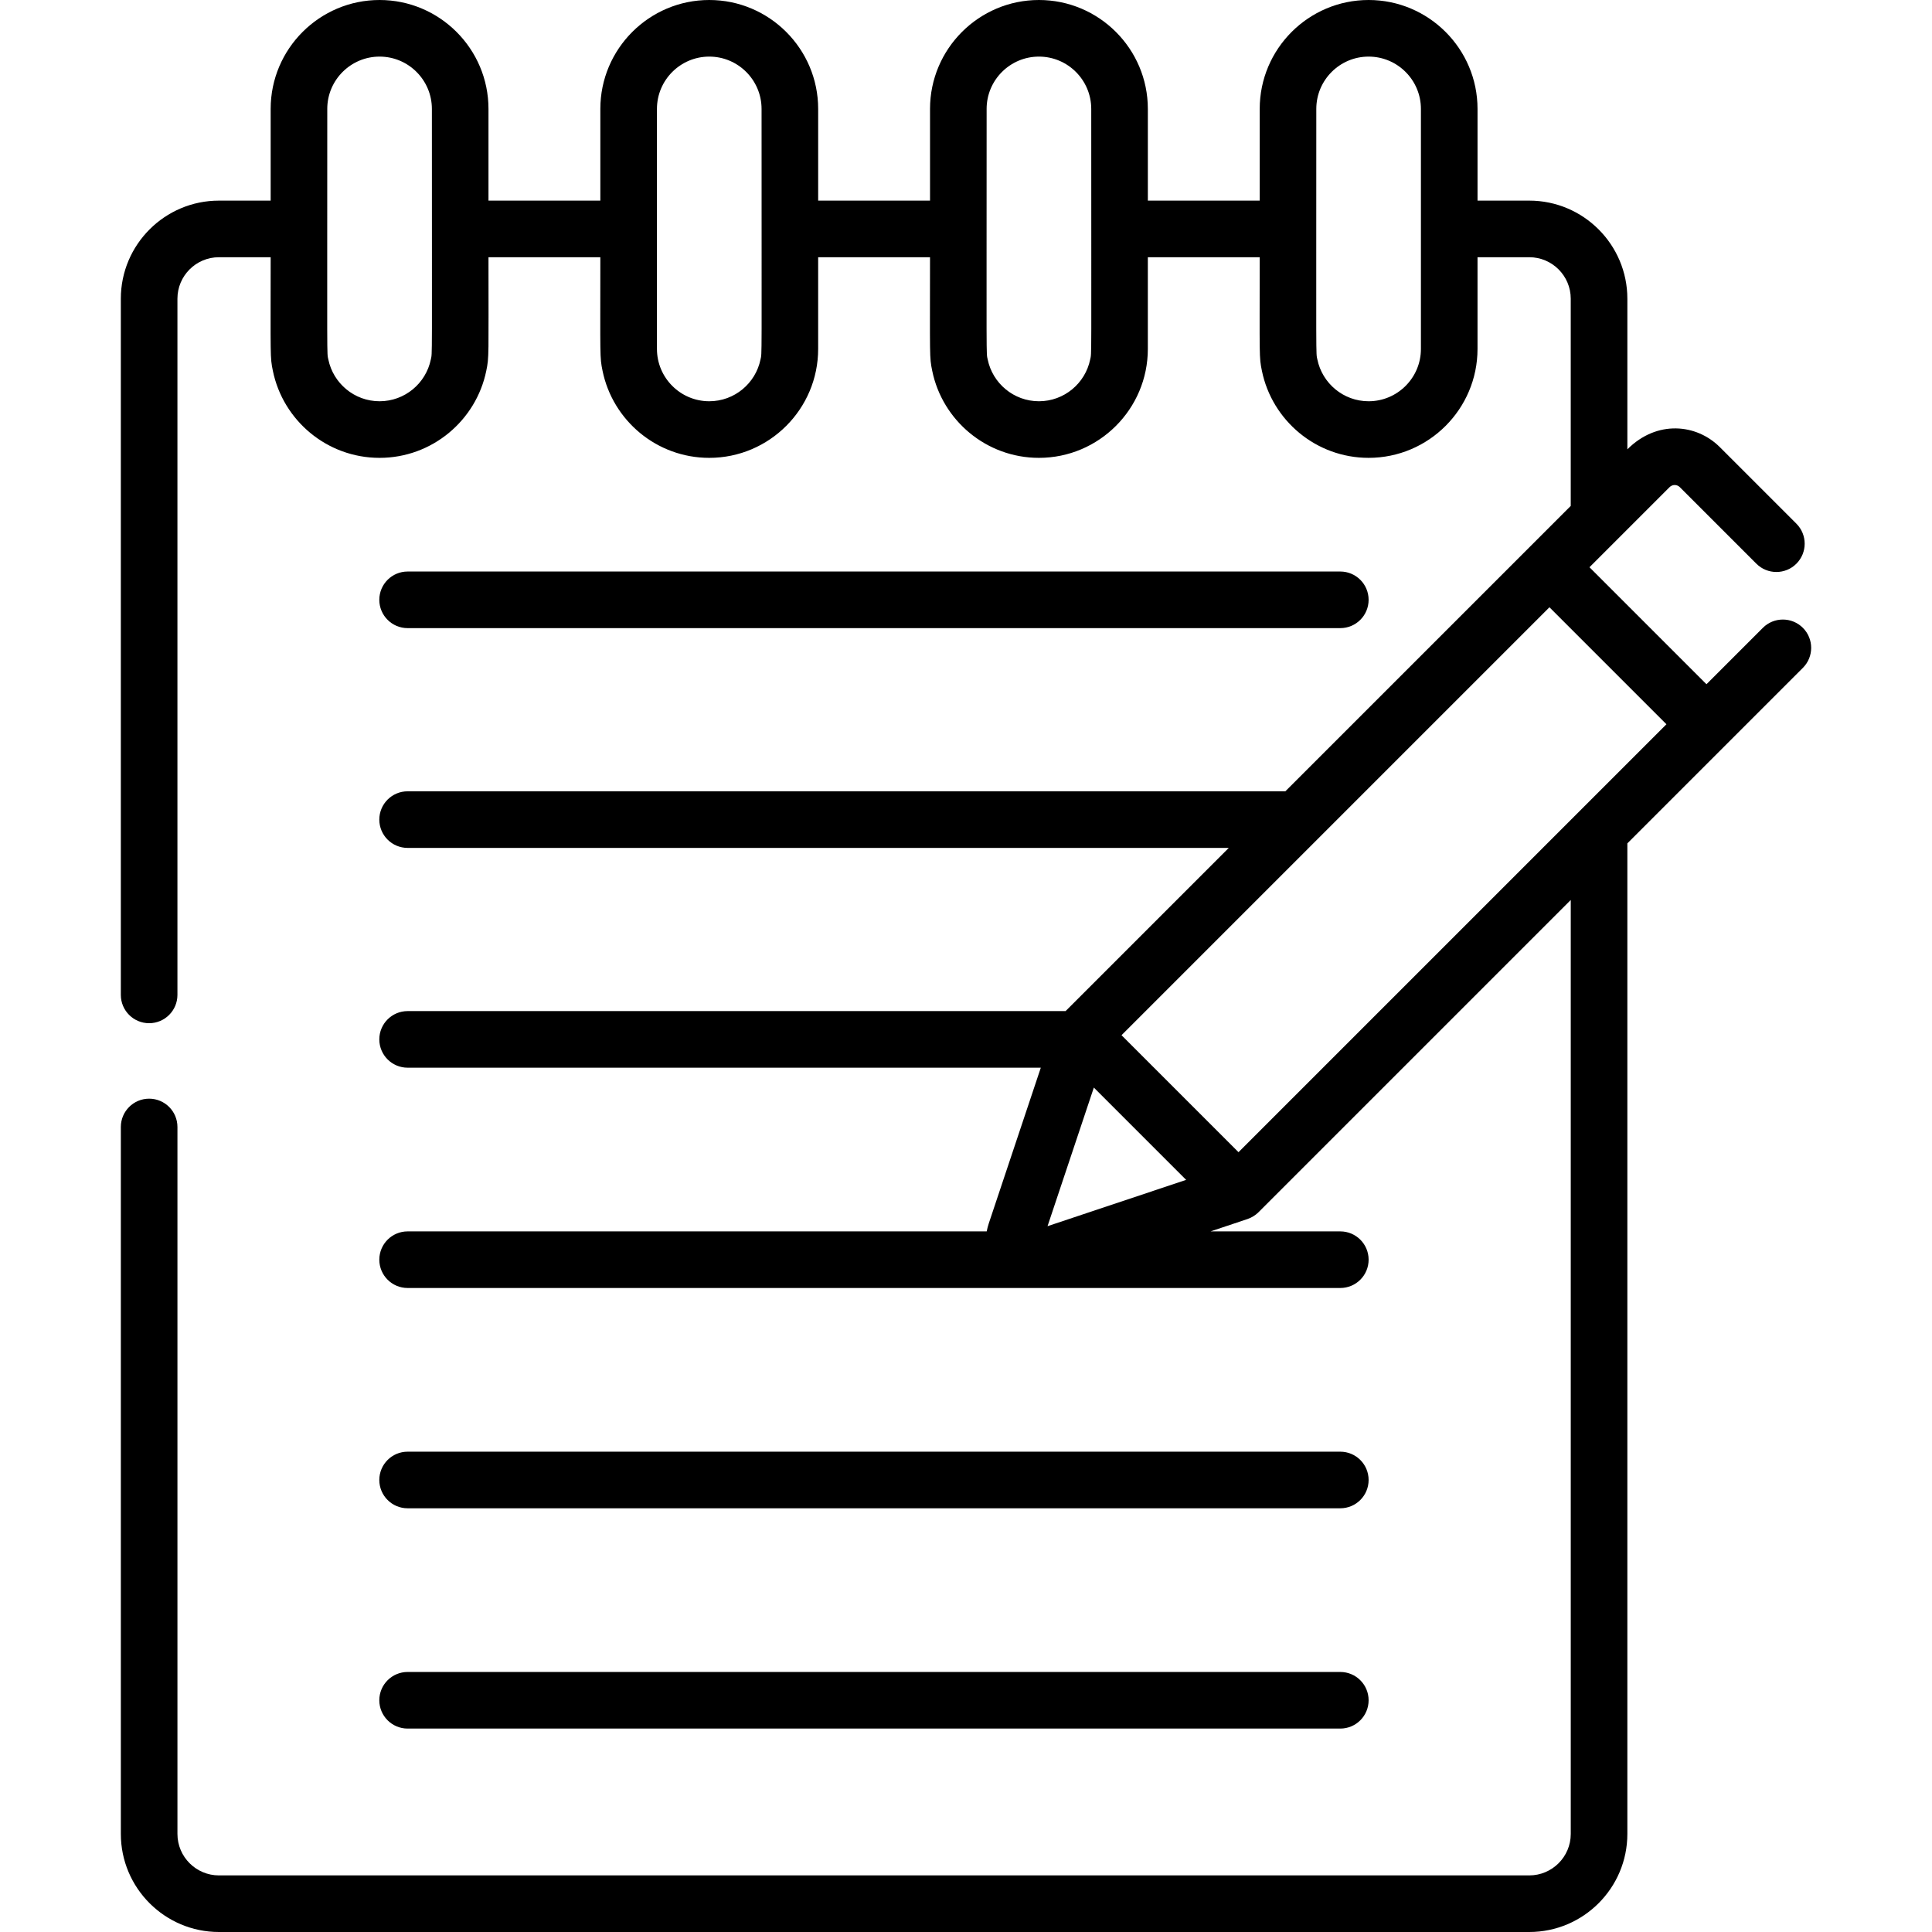 <svg xmlns="http://www.w3.org/2000/svg" id="Capa_1" height="512" viewBox="0 0 512 512" width="512"><g><path d="m477.781 166.383c-2.929-2.929-7.678-2.929-10.606 0l-14.944 14.944c-3.267-3.267-27.715-27.715-31.002-31.001 2.387-2.387 18.803-18.803 21.227-21.227.751-.751 1.959-.753 2.71-.002l20.289 20.289c2.929 2.929 7.678 2.929 10.606 0 2.929-2.929 2.929-7.678 0-10.606l-20.289-20.289c-6.136-6.136-16.639-7.282-24.506.585v-39.915c0-14.333-11.661-25.993-25.993-25.993h-13.714v-24.306c0-15.914-12.948-28.862-28.862-28.862s-28.862 12.948-28.862 28.862v24.306h-29.645v-24.306c0-15.914-12.947-28.862-28.862-28.862s-28.862 12.948-28.862 28.862v24.306h-29.644v-24.306c0-15.914-12.948-28.862-28.863-28.862s-28.862 12.948-28.862 28.862v24.306h-29.644v-24.306c.001-15.914-12.947-28.862-28.862-28.862s-28.862 12.948-28.862 28.862v24.306h-13.714c-14.333 0-25.993 11.661-25.993 25.993v184.499c0 4.142 3.358 7.5 7.5 7.5s7.5-3.358 7.5-7.5v-184.499c0-6.062 4.931-10.993 10.993-10.993h13.714c0 26.706-.179 26.38.587 30.116 2.696 13.14 14.35 23.053 28.275 23.053s25.579-9.913 28.275-23.053c.773-3.768.587-3.592.587-30.116h29.644c0 26.706-.179 26.38.587 30.116 2.696 13.14 14.349 23.053 28.274 23.053 15.913 0 28.862-12.946 28.862-28.862v-24.307h29.644c0 26.706-.179 26.38.587 30.116 2.696 13.14 14.35 23.053 28.275 23.053 15.913 0 28.862-12.946 28.862-28.862v-24.307h29.644c0 26.706-.179 26.38.587 30.116 2.696 13.14 14.35 23.053 28.275 23.053 15.914 0 28.862-12.947 28.862-28.862v-24.307h13.713c6.062 0 10.993 4.932 10.993 10.993v54.915c-9.965 9.965-64.404 64.404-75.63 75.63h-232.611c-4.142 0-7.5 3.358-7.5 7.5s3.358 7.5 7.5 7.5h217.615l-43.246 43.246h-174.369c-4.142 0-7.5 3.358-7.5 7.5s3.358 7.5 7.5 7.5h167.803l-13.792 41.278c-.004.012-.006.023-.01.035-.219.661-.408 1.397-.535 2.067h-153.466c-4.142 0-7.5 3.358-7.5 7.5s3.358 7.5 7.5 7.5h247.176c4.142 0 7.5-3.358 7.5-7.5s-3.358-7.5-7.5-7.5h-34.389l9.786-3.27c1.027-.342 2.095-.98 2.926-1.81l82.746-82.746v247.502c0 6.062-4.932 10.993-10.993 10.993h-347.258c-6.062 0-10.993-4.932-10.993-10.993v-187.348c0-4.142-3.358-7.5-7.5-7.5s-7.5 3.358-7.5 7.5v187.347c0 14.333 11.66 25.993 25.993 25.993h347.257c14.333 0 25.993-11.661 25.993-25.993v-262.502l46.515-46.515c2.93-2.929 2.93-7.678.001-10.607zm-391.052-137.521c0-7.644 6.219-13.862 13.862-13.862s13.862 6.219 13.862 13.862c0 68.913.128 64.402-.282 66.402-1.295 6.311-6.892 11.072-13.58 11.072s-12.285-4.761-13.58-11.072c-.411-2.002-.282 2.633-.282-66.402zm87.369 0c0-7.644 6.218-13.862 13.862-13.862s13.862 6.219 13.862 13.862c0 68.913.128 64.402-.282 66.402-1.295 6.311-6.892 11.072-13.58 11.072-7.643 0-13.862-6.218-13.862-13.862 0-6.707 0-56.868 0-63.612zm87.368 0c0-7.644 6.219-13.862 13.862-13.862s13.862 6.219 13.862 13.862c0 68.913.128 64.402-.282 66.402-1.295 6.311-6.892 11.072-13.58 11.072s-12.285-4.761-13.58-11.072c-.411-2.002-.282 2.633-.282-66.402zm87.368 0c0-7.644 6.219-13.862 13.862-13.862s13.862 6.219 13.862 13.862v63.612c0 7.644-6.218 13.862-13.862 13.862-6.688 0-12.285-4.761-13.58-11.072-.41-2.002-.282 2.633-.282-66.402zm-20.618 276.479-31.002-31.002 113.407-113.407c3.285 3.285 27.716 27.715 31.002 31.001zm-38.336-17.124 24.459 24.46-36.732 12.273z"></path><path d="m108.021 166.46h247.176c4.142 0 7.5-3.358 7.5-7.5s-3.358-7.5-7.5-7.5h-247.176c-4.142 0-7.5 3.358-7.5 7.5s3.358 7.5 7.5 7.5z"></path><path d="m108.021 399.71h247.176c4.142 0 7.5-3.358 7.5-7.5s-3.358-7.5-7.5-7.5h-247.176c-4.142 0-7.5 3.358-7.5 7.5s3.358 7.5 7.5 7.5z"></path><path d="m108.021 458.09h247.176c4.142 0 7.5-3.358 7.5-7.5s-3.358-7.5-7.5-7.5h-247.176c-4.142 0-7.5 3.358-7.5 7.5s3.358 7.5 7.5 7.5z"></path></g></svg>